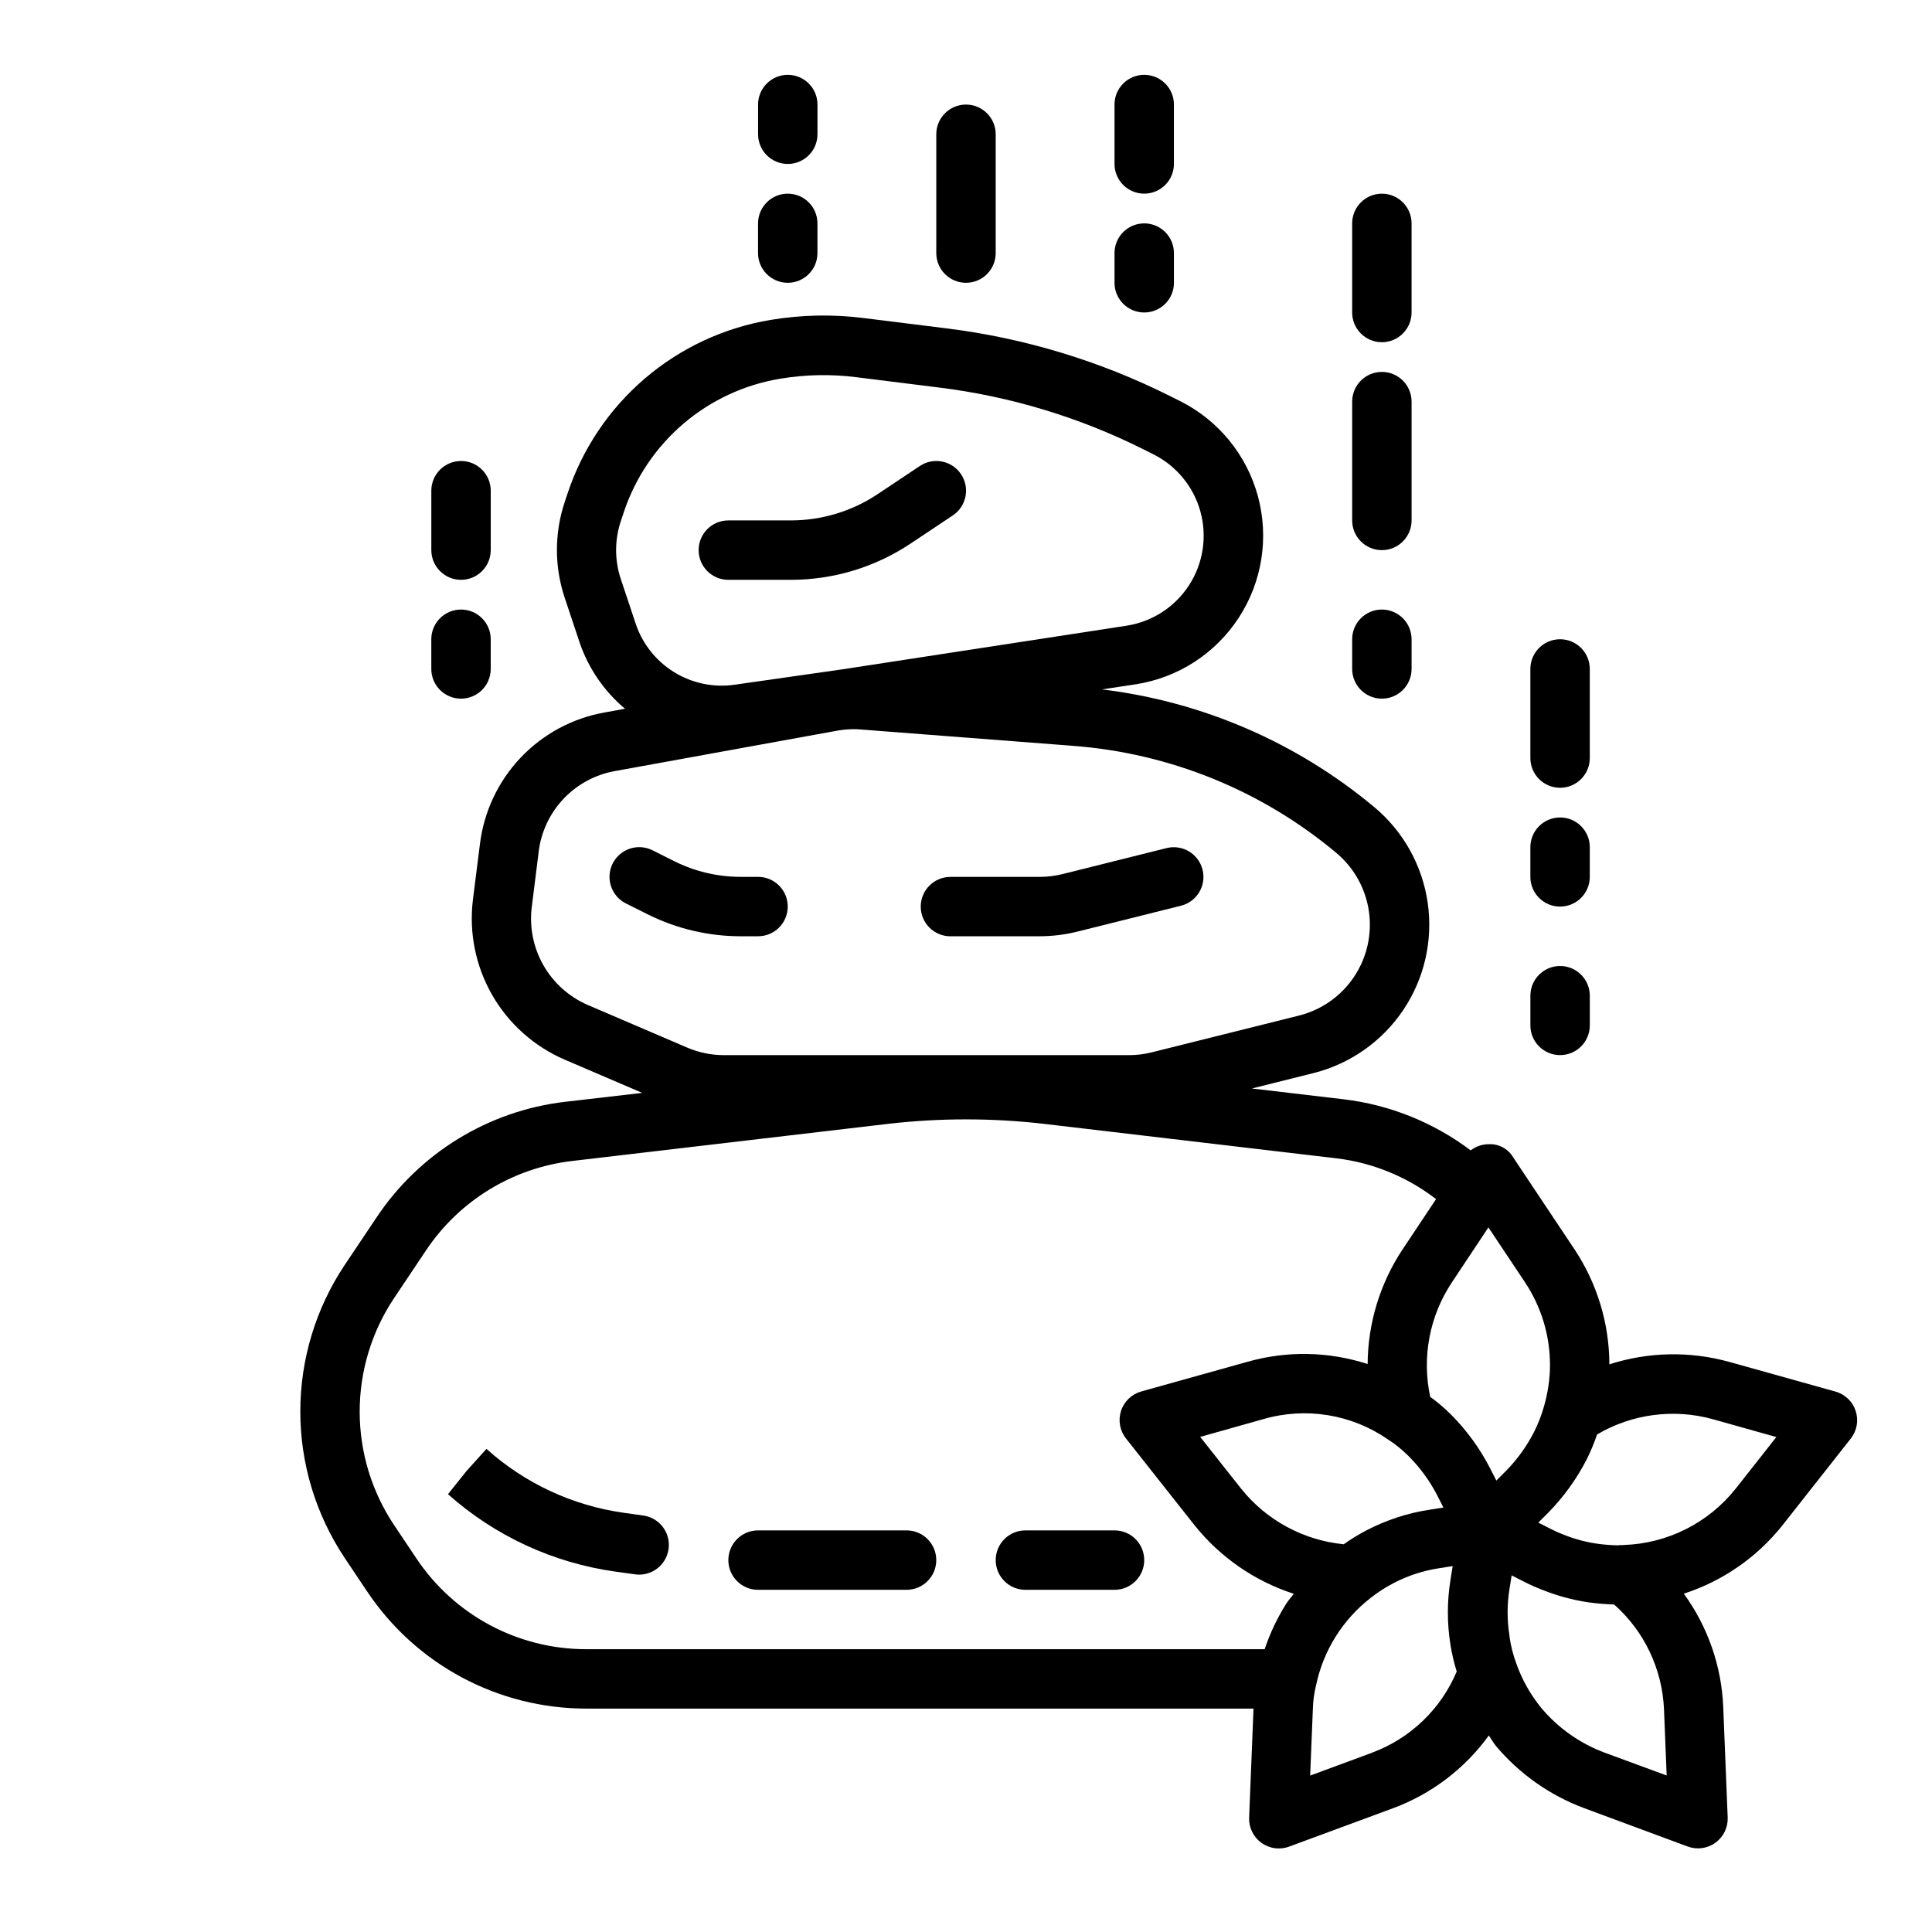 <?xml version="1.0" encoding="UTF-8"?>
<!-- Uploaded to: SVG Repo, www.svgrepo.com, Generator: SVG Repo Mixer Tools -->
<svg fill="#000000" width="800px" height="800px" version="1.1" viewBox="144 144 512 512" xmlns="http://www.w3.org/2000/svg">
 <g>
  <path d="m616.37 548.22 18.105-22.984 0.004-0.004c1.629-2.066 2.113-4.812 1.297-7.316-0.816-2.5-2.832-4.43-5.367-5.137l-28.168-7.871c-10.418-2.883-21.449-2.656-31.738 0.652-0.031-10.855-3.254-21.465-9.266-30.504l-16.215-24.324h-0.004c-1.348-2.312-3.879-3.664-6.547-3.504-1.711 0.02-3.371 0.594-4.723 1.637-9.84-7.422-21.477-12.098-33.719-13.547l-24.262-2.859 16.281-4.07v0.004c9.738-2.438 18.227-8.395 23.828-16.723 5.598-8.332 7.91-18.441 6.488-28.379s-6.477-18.992-14.188-25.418c-20.539-17.137-45.598-27.965-72.156-31.172l8.887-1.34h0.004c11.227-1.719 21.188-8.145 27.383-17.668 6.199-9.52 8.039-21.23 5.066-32.195-2.977-10.961-10.484-20.137-20.645-25.219l-2.723-1.355c-18.543-9.285-38.539-15.336-59.117-17.898l-21.988-2.738v-0.004c-8.199-1.031-16.508-0.863-24.664 0.496-12.309 2.039-23.824 7.402-33.309 15.508-9.484 8.105-16.574 18.648-20.504 30.488l-0.789 2.363h0.004c-2.711 8.176-2.711 17.012 0 25.191l3.938 11.809-0.004-0.004c2.324 6.894 6.5 13.016 12.078 17.691l-5.449 0.992c-8.508 1.516-16.301 5.723-22.242 12-5.938 6.277-9.711 14.293-10.758 22.871l-1.863 14.785c-1.066 8.727 0.723 17.566 5.098 25.195 4.375 7.625 11.102 13.633 19.172 17.125l20.602 8.832-20.414 2.363v-0.004c-20.375 2.387-38.672 13.617-50.027 30.703l-8.438 12.594c-7.648 11.484-11.73 24.977-11.73 38.773 0 13.801 4.082 27.289 11.73 38.773l5.894 8.801c12.949 19.48 34.793 31.18 58.184 31.168h176.8l-1.164 28.891v-0.004c-0.102 2.629 1.113 5.133 3.238 6.676s4.883 1.926 7.348 1.016l27.473-10.148 0.004 0.004c10.211-3.769 19.074-10.488 25.457-19.305 0.645 0.906 1.148 1.852 1.859 2.731l-0.004 0.004c6.258 7.445 14.34 13.141 23.453 16.531l27.395 10.156v-0.004c2.469 0.918 5.231 0.539 7.359-1.008 2.129-1.543 3.348-4.051 3.242-6.684l-1.18-29.277v0.004c-0.441-10.824-4.078-21.277-10.445-30.039 10.305-3.34 19.398-9.645 26.141-18.121zm-307.86-250.8c-1.645-4.957-1.645-10.312 0-15.273l0.789-2.363-0.004 0.004c3.027-9.125 8.492-17.246 15.805-23.492 7.309-6.242 16.188-10.367 25.672-11.934 6.648-1.113 13.422-1.25 20.105-0.406l21.996 2.746c18.812 2.328 37.094 7.848 54.047 16.324l2.715 1.363h0.004c6.144 3.07 10.691 8.613 12.5 15.242 1.805 6.629 0.699 13.711-3.039 19.477-3.738 5.762-9.758 9.66-16.547 10.711l-75.152 11.539-28.66 4.094h-0.004c-5.594 0.82-11.301-0.363-16.109-3.336-4.812-2.973-8.422-7.547-10.191-12.918zm-8.738 112.91c-4.941-2.137-9.059-5.812-11.734-10.48-2.676-4.668-3.773-10.078-3.121-15.422l1.844-14.746-0.004 0.004c0.645-5.25 2.949-10.152 6.586-13.996 3.633-3.84 8.402-6.414 13.605-7.344l58.82-10.691c1.469-0.27 2.957-0.406 4.449-0.41 0.629 0 1.266 0 1.906 0.078l56.223 4.328-0.004 0.004c25.645 1.922 50.039 11.832 69.758 28.34 4.715 3.93 7.809 9.469 8.68 15.551 0.871 6.078-0.543 12.262-3.969 17.359-3.426 5.098-8.621 8.742-14.578 10.234l-38.996 9.738c-1.969 0.496-3.992 0.746-6.023 0.746h-107.34c-3.363 0.004-6.691-0.68-9.781-2.008zm185.05 158.73c-2.356 3.762-4.262 7.789-5.676 11.996h-179.75c-18.129 0.02-35.059-9.043-45.098-24.137l-5.887-8.801h-0.004c-5.926-8.895-9.086-19.344-9.086-30.031s3.16-21.137 9.086-30.031l8.43-12.594c8.801-13.242 22.98-21.941 38.773-23.789l83.742-9.84c13.723-1.582 27.586-1.582 41.312 0l77.562 9.141v-0.004c9.594 1.168 18.695 4.902 26.348 10.809l-8.855 13.289c-5.992 9.02-9.215 19.59-9.281 30.418-10.309-3.352-21.379-3.562-31.805-0.605l-28.184 7.871h0.004c-2.539 0.711-4.551 2.641-5.367 5.144-0.812 2.504-0.32 5.25 1.312 7.316l18.215 23.051c6.793 8.469 15.914 14.762 26.246 18.105-0.672 0.934-1.434 1.738-2.039 2.691zm32.473-39.172c3.019 3.019 5.559 6.488 7.523 10.281l1.699 3.344-3.691 0.582v0.004c-5.863 0.891-11.535 2.754-16.789 5.508-2.059 1.078-4.043 2.293-5.938 3.637-10.684-1.043-20.488-6.359-27.195-14.742l-10.84-13.707 16.773-4.723c11.211-3.242 23.285-1.289 32.898 5.328 2.008 1.293 3.871 2.797 5.559 4.488zm-9.684 78.602-16.406 6.062 0.715-17.578h0.004c0.047-2.156 0.332-4.301 0.855-6.391 1.922-9.168 7.035-17.352 14.43-23.098 1.898-1.508 3.938-2.828 6.094-3.938 3.746-1.961 7.793-3.293 11.973-3.934l3.699-0.582-0.59 3.691c-0.914 5.676-0.914 11.461 0 17.137l0.039 0.262 0.047 0.301v-0.004c0.383 2.211 0.906 4.398 1.574 6.543-4.176 9.957-12.289 17.742-22.41 21.504zm32.938-72.125-1.723-3.379-0.004 0.004c-2.707-5.254-6.215-10.051-10.398-14.223-1.68-1.668-3.484-3.199-5.398-4.59-2.266-10.484-0.188-21.438 5.762-30.363l9.66-14.539 9.676 14.516h-0.004c4.336 6.496 6.648 14.129 6.644 21.938 0.004 1.812-0.129 3.625-0.395 5.418-0.266 1.879-0.664 3.738-1.195 5.566-0.652 2.312-1.52 4.559-2.598 6.707-1.918 3.777-4.398 7.246-7.359 10.277zm28.75 72.125h-0.004c-6.519-2.422-12.305-6.488-16.789-11.809-2.918-3.555-5.188-7.598-6.707-11.941-0.812-2.211-1.395-4.5-1.742-6.832v-0.25l-0.039-0.285c-0.648-4.031-0.648-8.141 0-12.172l0.582-3.707 3.234 1.645h0.004c1.562 0.812 3.172 1.527 4.816 2.152 3.93 1.582 8.035 2.703 12.227 3.336 2.281 0.316 4.578 0.508 6.879 0.574 8.008 7.098 12.777 17.148 13.219 27.836l0.707 17.484zm5.016-55.035c-0.277 0-1.195 0-1.465 0.07l-0.004 0.004c-1.945-0.027-3.883-0.184-5.809-0.465-2.969-0.449-5.875-1.238-8.66-2.363-1.156-0.434-2.285-0.934-3.383-1.504l-3.328-1.691 2.707-2.699h-0.004c4.117-4.211 7.57-9.023 10.234-14.273 1.016-2.066 1.898-4.199 2.637-6.383 9.262-5.457 20.344-6.914 30.703-4.039l16.809 4.723-10.785 13.688-0.004 0.004c-7.215 9.07-18.043 14.52-29.629 14.91z"/>
  <path d="m407.87 211.07v-31.488c0-4.348-3.523-7.871-7.871-7.871s-7.875 3.523-7.875 7.871v31.488c0 4.348 3.527 7.871 7.875 7.871s7.871-3.523 7.871-7.871z"/>
  <path d="m439.36 218.94c0 4.348 3.523 7.871 7.871 7.871 4.348 0 7.871-3.523 7.871-7.871v-7.871c0-4.348-3.523-7.871-7.871-7.871-4.348 0-7.871 3.523-7.871 7.871z"/>
  <path d="m447.23 195.32c2.09 0 4.09-0.828 5.566-2.305 1.477-1.477 2.305-3.477 2.305-5.566v-15.742c0-4.348-3.523-7.875-7.871-7.875-4.348 0-7.871 3.527-7.871 7.875v15.742c0 2.09 0.828 4.09 2.305 5.566 1.477 1.477 3.481 2.305 5.566 2.305z"/>
  <path d="m258.3 321.28c0 4.348 3.527 7.871 7.875 7.871 4.348 0 7.871-3.523 7.871-7.871v-7.871c0-4.348-3.523-7.871-7.871-7.871-4.348 0-7.875 3.523-7.875 7.871z"/>
  <path d="m266.18 297.66c2.086 0 4.09-0.832 5.566-2.309 1.473-1.477 2.305-3.477 2.305-5.566v-15.742c0-4.348-3.523-7.871-7.871-7.871-4.348 0-7.875 3.523-7.875 7.871v15.742c0 2.09 0.832 4.09 2.309 5.566 1.477 1.477 3.477 2.309 5.566 2.309z"/>
  <path d="m344.89 211.07c0 4.348 3.523 7.871 7.871 7.871s7.871-3.523 7.871-7.871v-7.871c0-4.348-3.523-7.875-7.871-7.875s-7.871 3.527-7.871 7.875z"/>
  <path d="m352.77 187.45c2.09 0 4.09-0.828 5.566-2.305 1.477-1.477 2.305-3.481 2.305-5.566v-7.871c0-4.348-3.523-7.875-7.871-7.875s-7.871 3.527-7.871 7.875v7.871c0 2.086 0.828 4.09 2.305 5.566 1.477 1.477 3.481 2.305 5.566 2.305z"/>
  <path d="m502.34 281.92c0 4.348 3.523 7.871 7.871 7.871 4.348 0 7.871-3.523 7.871-7.871v-31.488c0-4.348-3.523-7.871-7.871-7.871-4.348 0-7.871 3.523-7.871 7.871z"/>
  <path d="m510.21 234.69c2.086 0 4.09-0.832 5.566-2.309 1.477-1.477 2.305-3.477 2.305-5.566v-23.613c0-4.348-3.523-7.875-7.871-7.875-4.348 0-7.871 3.527-7.871 7.875v23.617-0.004c0 2.09 0.828 4.09 2.305 5.566 1.477 1.477 3.477 2.309 5.566 2.309z"/>
  <path d="m502.34 321.28c0 4.348 3.523 7.871 7.871 7.871 4.348 0 7.871-3.523 7.871-7.871v-7.871c0-4.348-3.523-7.871-7.871-7.871-4.348 0-7.871 3.523-7.871 7.871z"/>
  <path d="m565.31 368.51c0-4.348-3.527-7.875-7.875-7.875s-7.871 3.527-7.871 7.875v7.871c0 4.348 3.523 7.871 7.871 7.871s7.875-3.523 7.875-7.871z"/>
  <path d="m565.31 321.28c0-4.348-3.527-7.871-7.875-7.871s-7.871 3.523-7.871 7.871v23.617c0 4.348 3.523 7.871 7.871 7.871s7.875-3.523 7.875-7.871z"/>
  <path d="m557.44 400c-4.348 0-7.871 3.523-7.871 7.871v7.871c0 4.348 3.523 7.871 7.871 7.871s7.875-3.523 7.875-7.871v-7.871c0-2.09-0.832-4.09-2.309-5.566-1.477-1.477-3.477-2.305-5.566-2.305z"/>
  <path d="m395.88 392.12h23.562-0.004c3.418 0 6.824-0.418 10.141-1.25l27.441-6.856c4.188-1.082 6.719-5.34 5.668-9.535-1.051-4.195-5.289-6.758-9.492-5.738l-27.441 6.856h-0.004c-2.059 0.523-4.172 0.789-6.297 0.789h-23.574c-4.348 0-7.875 3.523-7.875 7.871 0 4.348 3.527 7.871 7.875 7.871z"/>
  <path d="m344.89 392.12c4.348 0 7.871-3.523 7.871-7.871s-3.523-7.871-7.871-7.871h-4.676c-6.059-0.012-12.031-1.422-17.453-4.117l-5.84-2.93c-3.891-1.941-8.621-0.363-10.566 3.527-1.941 3.891-0.363 8.621 3.527 10.566l5.84 2.922v-0.004c7.609 3.789 15.992 5.766 24.492 5.777z"/>
  <path d="m314.49 545.63-5.141-0.715v-0.004c-13.559-1.895-26.246-7.793-36.43-16.941l-5.273 5.84-4.922 6.164v0.004c12.457 11.094 27.93 18.238 44.453 20.527l5.141 0.707v0.004c0.363 0.051 0.727 0.078 1.094 0.078 4.125-0.016 7.539-3.215 7.82-7.332 0.285-4.117-2.656-7.754-6.742-8.332z"/>
  <path d="m384.25 549.57h-39.359c-4.348 0-7.871 3.523-7.871 7.871s3.523 7.875 7.871 7.875h39.359c4.348 0 7.871-3.527 7.871-7.875s-3.523-7.871-7.871-7.871z"/>
  <path d="m439.36 549.57h-23.617c-4.348 0-7.871 3.523-7.871 7.871s3.523 7.875 7.871 7.875h23.617c4.348 0 7.871-3.527 7.871-7.875s-3.523-7.871-7.871-7.871z"/>
  <path d="m337.02 297.66h16.531c11.316 0.008 22.383-3.344 31.793-9.629l11.164-7.438v-0.004c3.617-2.41 4.594-7.301 2.18-10.918-2.414-3.617-7.301-4.594-10.918-2.18l-11.156 7.438v0.004c-6.828 4.559-14.855 6.988-23.062 6.981h-16.531c-4.348 0-7.875 3.523-7.875 7.871 0 4.348 3.527 7.875 7.875 7.875z"/>
 </g>
</svg>